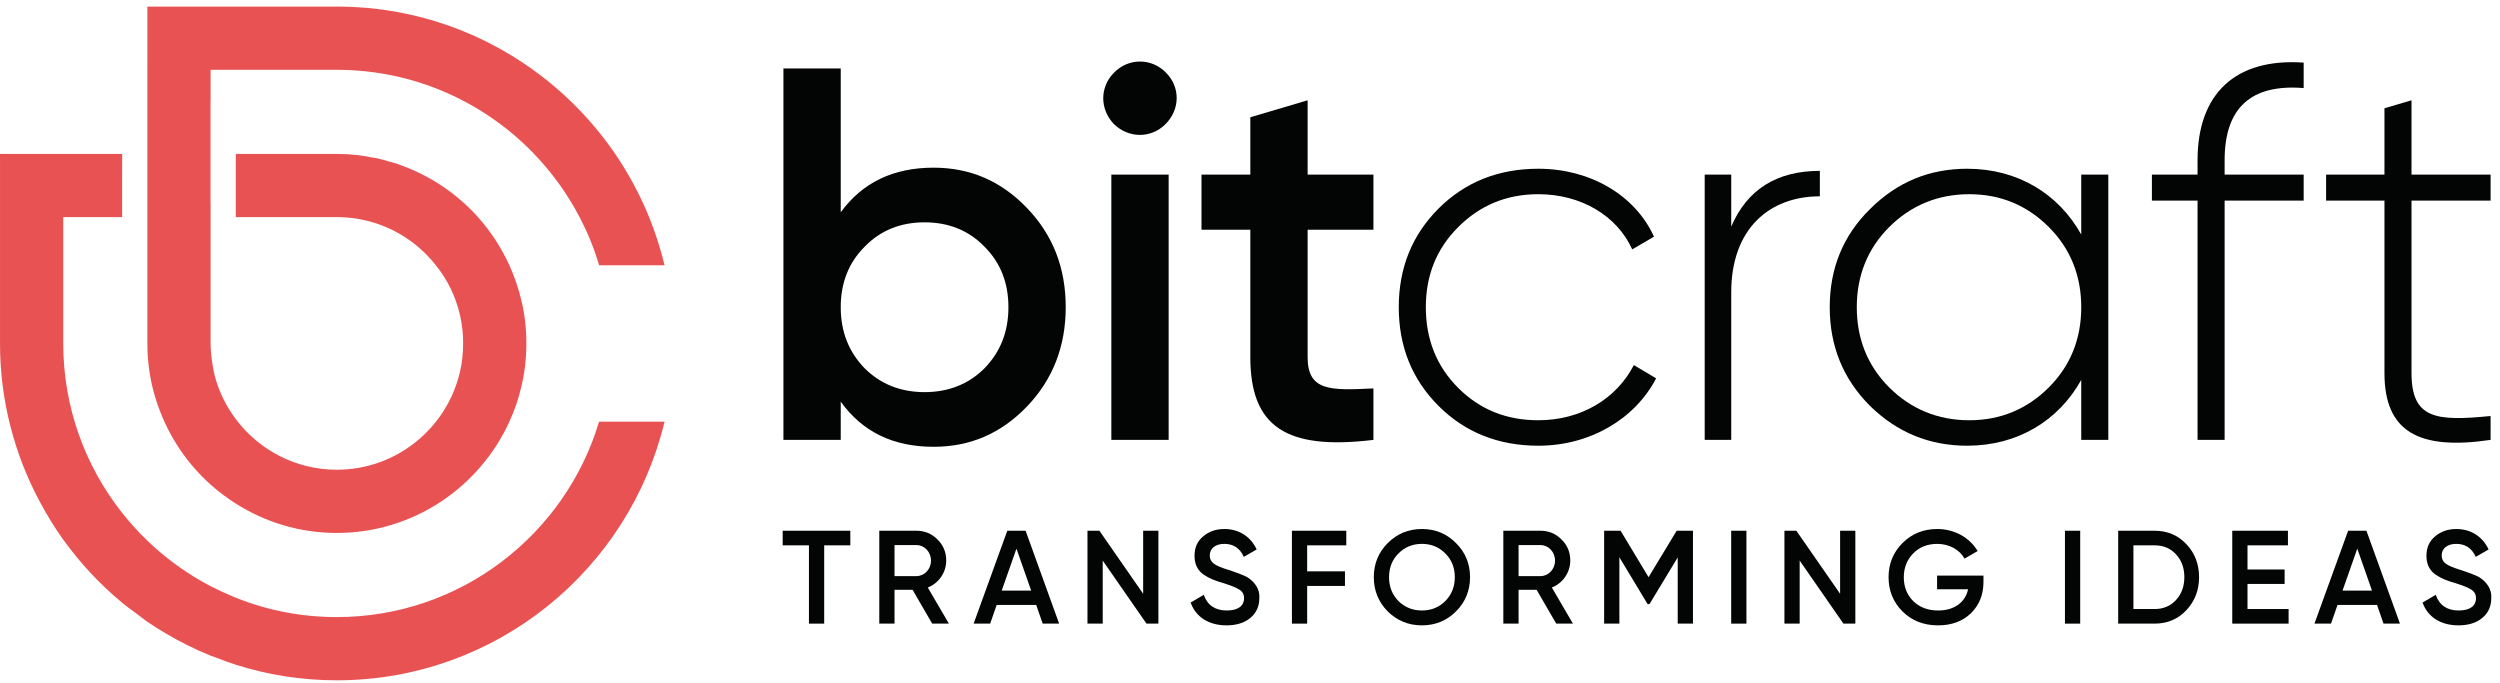 <?xml version="1.0" encoding="UTF-8" standalone="no"?><!DOCTYPE svg PUBLIC "-//W3C//DTD SVG 1.1//EN" "http://www.w3.org/Graphics/SVG/1.1/DTD/svg11.dtd"><svg width="100%" height="100%" viewBox="0 0 934 255" version="1.1" xmlns="http://www.w3.org/2000/svg" xmlns:xlink="http://www.w3.org/1999/xlink" xml:space="preserve" xmlns:serif="http://www.serif.com/" style="fill-rule:evenodd;clip-rule:evenodd;stroke-linejoin:round;stroke-miterlimit:2;"><g><path d="M125.829,230.542c-13.325,0 -26.075,-2.55 -37.729,-7.234c-0.25,-0.1 -0.492,-0.212 -0.742,-0.312c-2.837,-1.167 -5.612,-2.429 -8.325,-3.829c-0.112,-0.063 -0.237,-0.113 -0.354,-0.175c-2.15,-1.121 -4.254,-2.317 -6.308,-3.579c-0.021,-0.013 -0.046,-0.026 -0.071,-0.038c-0.079,-0.054 -0.158,-0.112 -0.237,-0.162c-6.13,-3.809 -11.834,-8.234 -17.005,-13.213c-3.375,-3.254 -6.537,-6.725 -9.437,-10.404c-13.784,-17.429 -21.996,-39.434 -21.996,-63.309l0,-47.175l21.996,0l0,-16.029c0.004,-0.004 0.008,-0.016 0.017,-0.02l0,-7.546l-45.634,0l0,70.433c0,0.113 -0.004,0.225 -0.004,0.337c0,21.38 5.413,41.513 14.871,59.171c2.625,4.904 5.504,9.65 8.733,14.142l0,-0.021c0.004,0.013 0.013,0.021 0.021,0.029c6.292,8.738 13.675,16.692 21.996,23.559l0,0.029c1.891,1.558 3.9,2.966 5.875,4.421c1.196,0.887 2.321,1.85 3.558,2.696c2.154,1.466 4.375,2.85 6.629,4.187c5.409,3.225 11.071,6.062 16.971,8.446c0.008,0.004 0.017,0.008 0.025,0.012c0.7,0.284 1.438,0.496 2.142,0.767c2.4,0.929 4.8,1.858 7.271,2.621l0,-0.009l0.004,0.005c11.921,3.796 24.617,5.825 37.733,5.825c59.375,0 109.225,-41.263 122.446,-96.634l-24.458,0c-12.596,42.15 -51.73,73.009 -97.988,73.009Z" style="fill:#e95252;fill-rule:nonzero;"/><path d="M55.058,54.6l0,73.65c0,0.013 -0.004,0.025 -0.004,0.037c0,6.088 0.779,12.021 2.238,17.692c0.75,2.9 1.716,5.709 2.812,8.459c4.079,10.241 10.458,19.333 18.55,26.583c1.413,1.267 2.884,2.471 4.396,3.625c0.158,0.121 0.325,0.237 0.483,0.354c1.479,1.108 2.996,2.167 4.559,3.15l0,-0.021l0.004,0c10.933,6.975 23.887,10.983 37.733,10.983c28.621,0 53.338,-17.12 64.475,-41.579c1.925,-4.162 3.434,-8.533 4.475,-13.112c1.246,-5.204 1.871,-10.567 1.871,-16.134c0,-5.516 -0.625,-10.929 -1.871,-16.079c-1.091,-4.579 -2.604,-8.95 -4.475,-13.112c-3.021,-6.613 -6.975,-12.646 -11.762,-18.009c-7.846,-8.758 -17.871,-15.508 -29.188,-19.504c-0.362,-0.129 -0.7,-0.3 -1.062,-0.42c-1.042,-0.35 -2.13,-0.584 -3.192,-0.884c-1.338,-0.379 -2.658,-0.812 -4.029,-1.112c-0.888,-0.196 -1.817,-0.284 -2.717,-0.446c-1.587,-0.288 -3.158,-0.609 -4.779,-0.784c-2.546,-0.279 -5.129,-0.42 -7.746,-0.42l-37.737,0l0,23.595l38.17,0c14.859,0.138 28.063,7.159 36.563,17.984c4.371,5.408 7.496,11.812 9.058,18.783c0.779,3.333 1.142,6.817 1.142,10.408c0,3.592 -0.363,7.08 -1.142,10.459c-4.791,21.025 -23.575,36.742 -46.054,36.742c-15.404,0 -29.142,-7.442 -37.729,-18.892l-0.008,-0.009l0,-0.012c-0.9,-1.196 -1.746,-2.437 -2.534,-3.717c-0.016,-0.025 -0.029,-0.054 -0.045,-0.083c-2.334,-3.825 -4.142,-8.004 -5.301,-12.433c-0.354,-1.334 -0.57,-2.717 -0.804,-4.096c-0.429,-2.6 -0.729,-5.242 -0.729,-7.959l0,-52.716c-0.008,0.008 -0.017,0.021 -0.025,0.029l0,-37.95c0.008,-0.004 0.017,-0.008 0.025,-0.012l0,-11.555l47.15,0c28.934,0 55.108,12.075 73.738,31.434l-0.025,0c6.725,6.983 12.458,14.937 16.987,23.595l0.013,0c2.962,5.717 5.454,11.696 7.275,17.984l24.458,0c-1.458,-6.196 -3.437,-12.179 -5.779,-18.009c-1.629,-4.016 -3.479,-7.933 -5.509,-11.741c-1.116,-2.104 -2.287,-4.184 -3.52,-6.213c-1.159,-1.908 -2.363,-3.779 -3.617,-5.616c-8.325,-12.179 -18.733,-22.846 -30.7,-31.434c-0.013,-0.008 -0.021,-0.012 -0.033,-0.02l0.025,0c-5.163,-3.713 -10.617,-7.042 -16.321,-9.95c-17.125,-8.738 -36.504,-13.655 -56.992,-13.655c-0.066,0 -0.129,0.009 -0.192,0.009l-70.579,0l0,21.845l-0.004,0l0,30.288l0.004,0Z" style="fill:#e95252;fill-rule:nonzero;"/><path d="M345.425,146.5c8.917,0 16.45,-2.971 22.4,-8.921c5.946,-6.141 8.921,-13.675 8.921,-22.8c0,-9.116 -2.975,-16.65 -8.921,-22.6c-5.95,-6.146 -13.483,-9.116 -22.4,-9.116c-8.925,0 -16.458,2.97 -22.404,9.116c-5.946,5.95 -8.921,13.484 -8.921,22.6c0,9.125 2.975,16.659 8.921,22.8c5.946,5.95 13.479,8.921 22.404,8.921Zm38.258,-68.792c9.717,10.113 14.471,22.405 14.471,37.071c0,14.475 -4.754,26.963 -14.471,37.075c-9.716,10.113 -21.212,15.067 -34.891,15.067c-15.067,0 -26.567,-5.554 -34.692,-16.854l0,14.275l-21.412,0l0,-138.771l21.412,0l0,53.725c8.125,-11.104 19.625,-16.654 34.692,-16.654c13.679,0 25.175,4.958 34.891,15.066Z" style="fill:#030404;fill-rule:nonzero;"/><path d="M415.196,164.342l0,-99.121l21.412,0l0,99.121l-21.412,0Zm0.992,-117.955c-5.355,-5.55 -5.355,-13.879 0,-19.229c5.358,-5.554 14.075,-5.554 19.433,0c5.35,5.35 5.35,13.679 -0.2,19.229c-5.35,5.355 -13.683,5.355 -19.233,0Z" style="fill:#030404;fill-rule:nonzero;"/><path d="M513.113,85.838l-24.584,0l0,47.579c0,12.687 8.325,12.487 24.584,11.695l0,19.23c-32.713,3.962 -45.992,-4.954 -45.992,-30.925l0,-47.579l-18.242,0l0,-20.617l18.242,0l0,-21.413l21.408,-6.341l0,27.754l24.584,0l0,20.617Z" style="fill:#030404;fill-rule:nonzero;"/><path d="M537.446,151.654c-9.913,-9.912 -14.867,-22.2 -14.867,-36.875c0,-14.666 4.954,-26.958 14.867,-36.871c9.912,-9.912 22.404,-14.866 37.271,-14.866c19.229,0 36.079,9.712 43.216,25.375l-8.129,4.754c-5.75,-12.688 -19.225,-20.617 -35.087,-20.617c-11.896,0 -21.809,4.163 -29.942,12.292c-8.121,8.129 -12.083,18.042 -12.083,29.933c0,11.9 3.962,22.009 12.083,30.138c8.133,8.125 18.046,12.087 29.942,12.087c15.862,0 29.141,-7.925 35.687,-20.612l8.325,4.958c-7.933,15.262 -24.783,25.171 -44.012,25.171c-14.867,0 -27.359,-4.954 -37.271,-14.867Z" style="fill:#030404;fill-rule:nonzero;"/><path d="M646.788,84.646c5.949,-13.875 17.049,-20.813 33.108,-20.813l0,9.513c-18.834,0 -33.108,12.096 -33.108,35.883l0,55.113l-9.913,0l0,-99.121l9.913,0l0,19.425Z" style="fill:#030404;fill-rule:nonzero;"/><path d="M735.725,157.004c11.696,0 21.608,-4.162 29.737,-12.287c8.125,-8.129 12.092,-18.238 12.092,-29.938c0,-11.691 -3.967,-21.804 -12.092,-29.933c-8.129,-8.129 -18.041,-12.292 -29.737,-12.292c-11.7,0 -21.808,4.163 -29.937,12.292c-8.126,8.129 -12.092,18.242 -12.092,29.933c0,11.7 3.966,21.809 12.092,29.938c8.129,8.125 18.237,12.287 29.937,12.287Zm41.829,-91.783l10.109,0l0,99.121l-10.109,0l0,-22.4c-8.525,15.262 -23.792,24.579 -42.621,24.579c-14.075,0 -26.171,-4.954 -36.283,-14.867c-10.108,-10.112 -15.062,-22.4 -15.062,-36.875c0,-14.466 4.954,-26.762 15.062,-36.675c10.112,-10.108 22.208,-15.062 36.283,-15.062c18.829,0 34.096,9.312 42.621,24.579l0,-22.4Z" style="fill:#030404;fill-rule:nonzero;"/><path d="M860.654,32.904c-19.625,-1.583 -29.537,7.338 -29.537,26.963l0,5.354l29.537,0l0,9.712l-29.537,0l0,89.409l-10.113,0l0,-89.409l-17.05,0l0,-9.712l17.05,0l0,-5.354c0,-24.779 14.075,-38.263 39.65,-36.475l0,9.512Z" style="fill:#030404;fill-rule:nonzero;"/><path d="M930.483,74.933l-29.541,0l0,64.434c0,17.245 9.32,18.037 29.541,16.058l0,8.917c-26.762,3.962 -39.65,-2.975 -39.65,-24.975l0,-64.434l-21.804,0l0,-9.712l21.804,0l0,-24.779l10.109,-2.975l0,27.754l29.541,0l0,9.712Z" style="fill:#030404;fill-rule:nonzero;"/><path d="M317.675,198.283l0,5.455l-9.758,0l0,29.249l-5.696,0l0,-29.249l-9.808,0l0,-5.455l25.262,0Z" style="fill:#030404;fill-rule:nonzero;"/><path d="M334.196,203.638l0,11.599l8.175,0c3.021,0 5.45,-2.575 5.45,-5.799c0,-3.221 -2.429,-5.8 -5.45,-5.8l-8.175,0Zm14.071,29.349l-7.334,-12.641l-6.737,0l0,12.641l-5.696,0l0,-34.704l13.871,0c3.116,0 5.746,1.088 7.871,3.271c2.183,2.129 3.271,4.759 3.271,7.884c0,4.412 -2.771,8.429 -6.888,10.066l7.879,13.483l-6.237,0Z" style="fill:#030404;fill-rule:nonzero;"/><path d="M374.242,220.642l11,0l-5.496,-15.667l-5.504,15.667Zm15.308,12.345l-2.429,-6.991l-14.759,0l-2.429,6.991l-6.187,0l12.579,-34.704l6.837,0l12.53,34.704l-6.142,0Z" style="fill:#030404;fill-rule:nonzero;"/><path d="M427.083,198.283l5.696,0l0,34.704l-4.454,0l-16.35,-23.549l0,23.549l-5.696,0l0,-34.704l4.459,0l16.345,23.55l0,-23.55Z" style="fill:#030404;fill-rule:nonzero;"/><path d="M444.829,225.104l4.904,-2.875c1.388,3.917 4.263,5.85 8.621,5.85c4.309,0 6.434,-1.833 6.434,-4.562c0,-1.434 -0.588,-2.475 -1.73,-3.221c-1.137,-0.746 -3.22,-1.588 -6.141,-2.479c-3.317,-0.992 -4.95,-1.638 -7.284,-3.175c-2.225,-1.584 -3.362,-3.867 -3.362,-6.992c0,-3.071 1.083,-5.5 3.266,-7.288c2.18,-1.833 4.801,-2.725 7.875,-2.725c5.546,0 9.855,2.876 12.084,7.634l-4.804,2.779c-1.434,-3.221 -3.863,-4.858 -7.28,-4.858c-3.32,0 -5.445,1.683 -5.445,4.312c0,2.579 1.679,3.767 6.983,5.404c1.333,0.446 2.279,0.742 2.867,0.992c0.645,0.196 1.491,0.546 2.579,0.992c1.141,0.445 1.979,0.941 2.525,1.387c1.833,1.438 3.816,3.817 3.571,7.142c0,3.121 -1.146,5.65 -3.425,7.487c-2.225,1.834 -5.2,2.725 -8.863,2.725c-6.683,0 -11.542,-3.225 -13.375,-8.529Z" style="fill:#030404;fill-rule:nonzero;"/><path d="M502.971,203.738l-14.613,0l0,9.716l14.121,0l0,5.454l-14.121,0l0,14.079l-5.696,0l0,-34.704l20.309,0l0,5.455Z" style="fill:#030404;fill-rule:nonzero;"/><path d="M531.233,228.079c3.467,0 6.388,-1.187 8.721,-3.517c2.375,-2.383 3.563,-5.358 3.563,-8.929c0,-3.57 -1.188,-6.541 -3.563,-8.87c-2.333,-2.384 -5.254,-3.571 -8.721,-3.571c-3.466,0 -6.387,1.187 -8.766,3.571c-2.329,2.329 -3.517,5.3 -3.517,8.87c0,3.571 1.188,6.546 3.517,8.929c2.379,2.33 5.3,3.517 8.766,3.517Zm0,5.554c-5.004,0 -9.262,-1.737 -12.775,-5.204c-3.47,-3.521 -5.204,-7.787 -5.204,-12.796c0,-5.004 1.734,-9.27 5.204,-12.741c3.513,-3.521 7.771,-5.255 12.775,-5.255c5,0 9.259,1.734 12.725,5.255c3.521,3.471 5.25,7.737 5.25,12.741c0,5.009 -1.729,9.275 -5.25,12.796c-3.466,3.467 -7.725,5.204 -12.725,5.204Z" style="fill:#030404;fill-rule:nonzero;"/><path d="M567.337,203.638l0,11.599l8.176,0c3.02,0 5.449,-2.575 5.449,-5.799c0,-3.221 -2.429,-5.8 -5.449,-5.8l-8.176,0Zm14.071,29.349l-7.333,-12.641l-6.738,0l0,12.641l-5.695,0l0,-34.704l13.871,0c3.116,0 5.745,1.088 7.87,3.271c2.184,2.129 3.275,4.759 3.275,7.884c0,4.412 -2.775,8.429 -6.887,10.066l7.875,13.483l-6.238,0Z" style="fill:#030404;fill-rule:nonzero;"/><path d="M632.492,198.283l0,34.704l-5.696,0l0,-24.737l-10.55,17.45l-0.696,0l-10.55,-17.504l0,24.791l-5.696,0l0,-34.704l6.142,0l10.454,17.35l10.5,-17.35l6.092,0Z" style="fill:#030404;fill-rule:nonzero;"/><rect x="646.771" y="198.283" width="5.696" height="34.704" style="fill:#030404;fill-rule:nonzero;"/><path d="M687.462,198.283l5.696,0l0,34.704l-4.454,0l-16.346,-23.549l0,23.549l-5.696,0l0,-34.704l4.459,0l16.341,23.55l0,-23.55Z" style="fill:#030404;fill-rule:nonzero;"/><path d="M741.025,215.042l0,2.379c0,4.758 -1.588,8.675 -4.7,11.7c-3.125,3.025 -7.233,4.512 -12.288,4.512c-5.345,0 -9.758,-1.737 -13.27,-5.204c-3.471,-3.475 -5.2,-7.737 -5.2,-12.796c0,-5.004 1.729,-9.27 5.2,-12.741c3.512,-3.521 7.82,-5.255 12.975,-5.255c6.487,0 12.137,3.221 15.108,8.23l-4.908,2.829c-1.829,-3.325 -5.692,-5.504 -10.2,-5.504c-3.617,0 -6.638,1.187 -8.967,3.571c-2.329,2.379 -3.517,5.354 -3.517,8.92c0,3.571 1.188,6.546 3.517,8.879c2.379,2.33 5.5,3.517 9.308,3.517c6.146,0 10.154,-3.125 11.196,-7.933l-11.587,0l0,-5.104l17.333,0Z" style="fill:#030404;fill-rule:nonzero;"/><rect x="771.467" y="198.283" width="5.696" height="34.704" style="fill:#030404;fill-rule:nonzero;"/><path d="M804.975,227.533c3.271,0 5.946,-1.137 7.979,-3.371c2.079,-2.233 3.117,-5.108 3.117,-8.529c0,-3.471 -1.038,-6.295 -3.117,-8.525c-2.033,-2.233 -4.708,-3.37 -7.979,-3.37l-7.925,0l0,23.795l7.925,0Zm0,-29.25c4.754,0 8.721,1.684 11.842,5.009c3.17,3.316 4.754,7.437 4.754,12.341c0,4.863 -1.584,8.975 -4.754,12.35c-3.121,3.321 -7.088,5.004 -11.842,5.004l-13.621,0l0,-34.704l13.621,0Z" style="fill:#030404;fill-rule:nonzero;"/><path d="M839.667,227.533l15.354,0l0,5.454l-21.05,0l0,-34.704l20.804,0l0,5.455l-15.108,0l0,9.024l13.87,0l0,5.401l-13.87,0l0,9.37Z" style="fill:#030404;fill-rule:nonzero;"/><path d="M875.179,220.642l10.996,0l-5.496,-15.667l-5.5,15.667Zm15.308,12.345l-2.429,-6.991l-14.758,0l-2.429,6.991l-6.192,0l12.583,-34.704l6.834,0l12.529,34.704l-6.138,0Z" style="fill:#030404;fill-rule:nonzero;"/><path d="M905.079,225.104l4.904,-2.875c1.388,3.917 4.263,5.85 8.617,5.85c4.308,0 6.438,-1.833 6.438,-4.562c0,-1.434 -0.592,-2.475 -1.73,-3.221c-1.141,-0.746 -3.221,-1.588 -6.141,-2.479c-3.321,-0.992 -4.955,-1.638 -7.288,-3.175c-2.221,-1.584 -3.362,-3.867 -3.362,-6.992c0,-3.071 1.087,-5.5 3.266,-7.288c2.184,-1.833 4.805,-2.725 7.879,-2.725c5.542,0 9.85,2.876 12.084,7.634l-4.804,2.779c-1.438,-3.221 -3.863,-4.858 -7.28,-4.858c-3.32,0 -5.45,1.683 -5.45,4.312c0,2.579 1.684,3.767 6.984,5.404c1.333,0.446 2.279,0.742 2.871,0.992c0.646,0.196 1.487,0.546 2.579,0.992c1.137,0.445 1.975,0.941 2.525,1.387c1.833,1.438 3.812,3.817 3.566,7.142c0,3.121 -1.137,5.65 -3.42,7.487c-2.225,1.834 -5.2,2.725 -8.867,2.725c-6.683,0 -11.542,-3.225 -13.371,-8.529Z" style="fill:#030404;fill-rule:nonzero;"/></g></svg>
